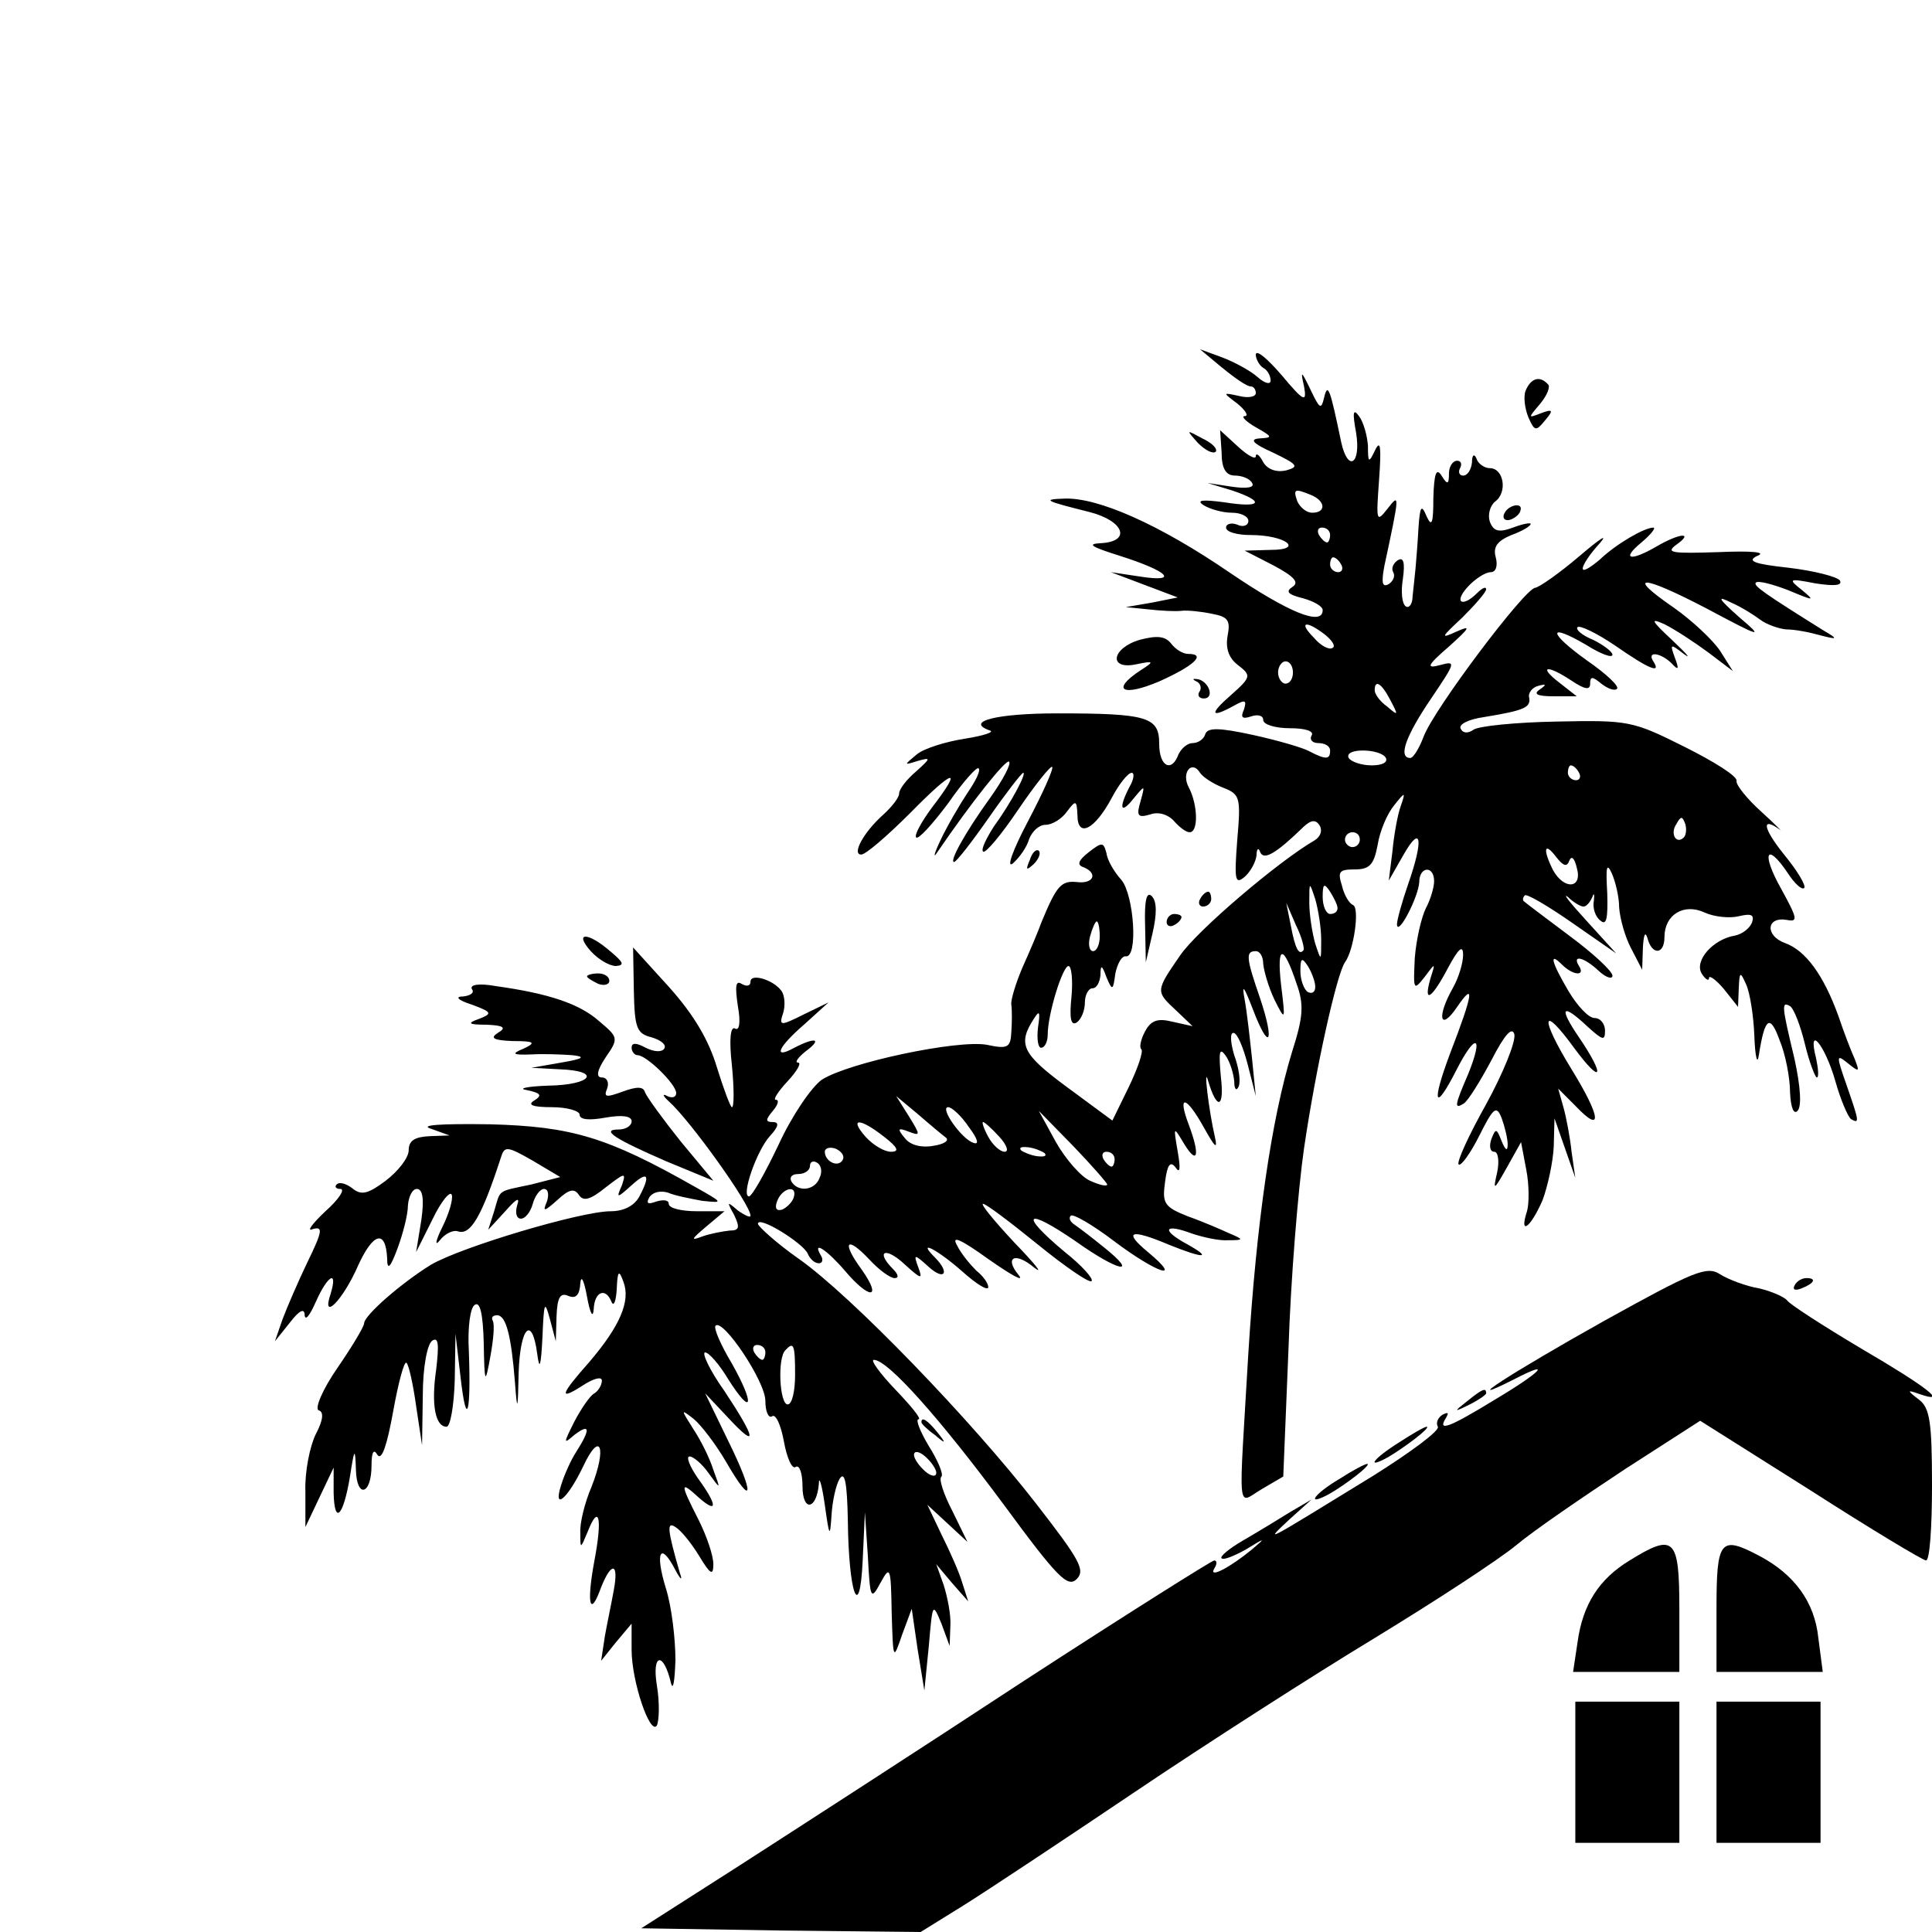 <?xml version="1.0" standalone="no"?>
<!DOCTYPE svg PUBLIC "-//W3C//DTD SVG 20010904//EN"
 "http://www.w3.org/TR/2001/REC-SVG-20010904/DTD/svg10.dtd">
<svg version="1.0" xmlns="http://www.w3.org/2000/svg"
 width="260pt" height="260pt" viewBox="0 0 260 260"
 preserveAspectRatio="xMidYMid meet">
<g transform="translate(0,260) scale(0.1,-0.1)"
fill="#000000" stroke="none">
<path d="M1645 2105 c17 -14 33 -25 38 -25 4 0 7 -4 7 -9 0 -5 -10 -7 -22 -4
-23 5 -23 5 -3 -10 11 -9 16 -17 10 -17 -5 0 1 -7 15 -15 23 -13 23 -14 5 -15
-14 -1 -9 -7 18 -19 33 -16 36 -19 18 -24 -13 -3 -25 1 -31 11 -5 10 -10 13
-10 8 0 -5 -11 1 -24 13 l-24 22 2 -30 c0 -22 6 -31 18 -31 9 0 20 -4 23 -10
4 -6 -7 -8 -27 -5 l-33 5 33 -10 c45 -15 40 -24 -10 -16 -30 4 -39 3 -28 -4 8
-5 25 -10 38 -10 12 0 22 -5 22 -11 0 -6 -7 -9 -15 -5 -8 3 -15 1 -15 -4 0 -6
15 -10 33 -10 47 0 73 -20 27 -20 l-35 -1 39 -20 c28 -15 35 -23 25 -29 -9 -6
-6 -10 14 -15 15 -4 27 -11 27 -16 0 -22 -45 -4 -126 51 -92 63 -176 101 -222
99 -30 -1 -26 -3 34 -18 47 -12 57 -40 15 -42 -19 -1 -12 -5 26 -17 66 -21 80
-36 28 -28 l-40 6 45 -17 45 -17 -35 -7 -35 -6 30 -3 c17 -2 37 -3 45 -2 8 1
27 -1 41 -4 22 -4 25 -9 21 -30 -3 -17 2 -30 14 -39 18 -14 18 -16 -9 -40 -30
-26 -28 -32 3 -15 16 9 18 8 14 -5 -5 -11 -2 -13 10 -9 9 3 16 1 16 -5 0 -6
16 -11 36 -11 21 0 33 -4 29 -10 -3 -5 1 -10 9 -10 9 0 16 -4 16 -10 0 -12 -5
-13 -28 -1 -9 5 -44 15 -76 22 -46 10 -61 10 -64 1 -2 -7 -10 -12 -17 -12 -7
0 -15 -7 -19 -15 -9 -25 -26 -17 -26 14 0 36 -15 41 -137 41 -82 0 -125 -11
-91 -23 7 -2 -8 -7 -33 -11 -26 -4 -55 -13 -65 -21 -18 -15 -18 -15 1 -9 18 5
18 4 -2 -14 -13 -11 -23 -24 -23 -30 0 -5 -9 -17 -21 -28 -27 -24 -43 -54 -30
-54 6 0 35 25 66 56 59 60 72 63 29 7 -14 -19 -24 -37 -21 -40 3 -3 22 18 43
46 20 29 39 50 41 47 3 -3 -4 -17 -15 -33 -10 -15 -27 -44 -36 -63 -9 -19 -11
-27 -4 -16 45 66 92 125 96 121 3 -3 -8 -24 -25 -48 -34 -47 -56 -87 -49 -87
3 0 24 27 47 60 23 33 44 60 46 60 5 0 -16 -40 -40 -73 -10 -16 -17 -30 -14
-33 3 -3 24 22 47 56 23 34 44 60 46 58 2 -3 -13 -36 -33 -74 -20 -38 -29 -63
-20 -56 9 8 19 22 22 33 4 10 13 19 22 19 9 0 22 8 29 18 12 16 13 15 14 -5 0
-31 23 -20 46 23 10 19 22 34 27 34 4 0 3 -9 -3 -19 -15 -29 -12 -38 6 -15 15
18 15 18 9 -4 -6 -20 -4 -23 13 -18 11 4 24 0 32 -9 7 -8 16 -15 21 -15 12 0
11 37 -1 60 -11 20 4 38 15 20 4 -6 18 -15 31 -20 23 -9 24 -13 19 -71 -4 -53
-3 -60 10 -49 8 7 15 20 16 29 0 9 3 11 5 4 5 -11 21 -2 59 35 10 9 16 9 21 1
4 -7 1 -15 -7 -20 -47 -27 -158 -121 -181 -155 -33 -48 -33 -48 -5 -74 l22
-21 -27 6 c-20 5 -29 2 -37 -13 -6 -11 -8 -22 -5 -24 3 -3 -5 -26 -17 -51
l-22 -45 -61 45 c-61 45 -67 58 -44 93 7 11 8 8 5 -12 -2 -16 0 -28 4 -28 5 0
9 8 9 18 0 27 20 92 28 92 4 0 6 -19 4 -41 -3 -29 -1 -40 7 -35 6 4 11 16 11
27 0 10 5 19 10 19 6 0 10 8 11 18 0 14 2 14 8 -3 8 -19 9 -18 12 5 3 14 9 24
14 23 17 -2 11 83 -6 103 -10 11 -19 27 -20 36 -4 15 -6 15 -24 1 -14 -11 -16
-17 -7 -20 20 -8 14 -23 -9 -20 -21 2 -27 -5 -47 -53 -5 -14 -17 -42 -26 -62
-9 -21 -16 -44 -15 -50 1 -7 1 -24 0 -37 -1 -21 -5 -23 -33 -17 -40 7 -186
-24 -222 -47 -14 -10 -40 -48 -58 -87 -18 -38 -36 -70 -40 -70 -11 0 10 61 28
81 12 13 13 19 4 19 -10 0 -10 3 0 15 7 8 9 15 4 15 -4 0 3 11 16 25 13 14 19
25 14 25 -5 0 0 7 10 15 23 17 14 20 -15 5 -29 -16 -23 0 14 32 l32 29 -33
-16 c-32 -16 -34 -16 -28 2 3 10 2 23 -2 29 -10 15 -42 25 -42 13 0 -6 -5 -7
-12 -3 -8 5 -9 -3 -5 -30 4 -22 2 -34 -4 -30 -6 3 -8 -15 -4 -50 3 -31 3 -56
0 -56 -2 0 -11 24 -20 53 -11 37 -31 71 -64 108 l-49 54 1 -58 c1 -51 4 -58
24 -63 13 -4 20 -10 17 -15 -3 -5 -13 -5 -25 1 -13 7 -19 7 -19 0 0 -5 4 -10
8 -10 12 0 52 -39 52 -51 0 -6 -6 -7 -12 -4 -7 4 -6 0 2 -7 29 -26 110 -139
110 -154 0 -3 -7 0 -17 7 -15 13 -15 12 -5 -6 8 -17 7 -21 -6 -21 -9 -1 -26
-4 -37 -8 -16 -6 -15 -4 5 13 l25 21 -37 0 c-21 0 -38 4 -38 10 0 5 -7 6 -17
3 -11 -4 -14 -3 -9 6 5 7 15 9 25 6 9 -4 30 -8 46 -11 29 -3 29 -3 -10 19
-118 67 -166 81 -275 84 -68 1 -96 -1 -80 -6 l25 -9 -27 -1 c-20 -1 -28 -6
-28 -19 0 -10 -14 -28 -31 -41 -24 -18 -33 -20 -45 -10 -8 6 -17 9 -21 5 -3
-3 -1 -6 5 -6 7 0 -2 -14 -20 -30 -18 -17 -26 -28 -17 -24 14 4 13 -3 -7 -44
-13 -27 -28 -62 -34 -78 l-10 -29 20 25 c13 17 20 20 20 10 1 -8 7 0 15 18 16
36 30 44 20 11 -13 -38 16 -10 37 38 20 44 37 49 39 10 0 -17 4 -14 14 13 7
19 14 45 14 58 1 12 6 22 12 22 8 0 10 -14 6 -42 l-7 -43 22 44 c12 25 24 39
26 33 2 -6 -4 -26 -13 -44 -9 -18 -10 -26 -3 -17 7 9 18 14 24 12 17 -6 32 19
58 99 5 16 8 16 43 -4 l37 -22 -39 -10 c-47 -10 -41 -6 -50 -36 l-8 -25 23 25
c15 17 20 20 16 8 -3 -10 -1 -18 5 -18 6 0 13 9 16 20 3 11 10 20 15 20 6 0 7
-8 4 -17 -6 -14 -4 -14 14 2 16 15 23 16 29 7 6 -9 15 -7 36 10 26 20 28 21
22 3 -8 -18 -7 -18 13 0 22 20 26 14 10 -16 -7 -12 -21 -19 -38 -19 -40 0
-201 -48 -242 -72 -39 -24 -90 -68 -90 -79 0 -4 -16 -31 -36 -60 -20 -29 -31
-55 -25 -57 7 -2 6 -13 -4 -32 -8 -16 -15 -51 -14 -77 l0 -48 19 40 19 40 0
-34 c1 -44 13 -32 22 22 6 39 7 39 8 9 1 -39 21 -34 21 6 0 18 3 23 8 14 6 -8
13 14 21 58 7 39 15 69 18 66 3 -2 9 -29 13 -58 l8 -53 1 67 c0 38 6 70 13 74
8 5 9 -5 5 -39 -7 -48 -1 -77 14 -77 5 0 10 28 11 63 l1 62 7 -60 c8 -69 14
-47 11 36 -2 33 2 60 8 63 7 5 11 -12 12 -51 1 -56 2 -57 9 -18 4 22 6 43 3
48 -2 4 0 7 6 7 12 0 19 -27 24 -90 3 -41 4 -39 5 13 2 61 18 78 25 25 3 -23
5 -17 7 22 2 48 3 51 10 25 l8 -30 1 34 c1 25 5 32 16 27 10 -4 15 1 16 17 1
12 5 4 9 -18 4 -22 8 -30 9 -17 1 24 16 30 24 10 3 -7 6 1 7 17 1 25 3 27 9
10 10 -26 -5 -60 -46 -108 -39 -44 -42 -53 -8 -31 14 9 25 12 25 6 0 -6 -5
-14 -10 -17 -6 -3 -18 -21 -27 -38 -15 -30 -15 -31 0 -18 21 16 22 8 3 -22 -8
-12 -17 -33 -21 -46 -11 -35 9 -18 30 26 23 49 32 25 11 -28 -9 -21 -16 -49
-15 -62 0 -22 0 -22 10 2 15 38 20 19 9 -39 -11 -59 -6 -78 9 -36 14 35 24 33
17 -4 -3 -17 -9 -45 -12 -62 l-5 -33 20 25 21 25 0 -35 c0 -43 25 -116 34
-102 3 6 4 30 0 54 -7 43 9 46 19 3 3 -11 5 3 6 31 0 28 -5 72 -13 97 -15 49
-7 63 13 24 7 -13 10 -15 6 -4 -17 59 -18 70 -6 62 7 -4 21 -21 32 -39 15 -25
19 -27 19 -11 0 12 -9 38 -20 60 -25 49 -25 53 0 30 26 -23 26 -11 -1 26 -11
16 -16 29 -11 29 5 0 17 -10 26 -23 16 -22 16 -22 6 5 -5 16 -17 40 -27 55
-17 27 -17 27 0 14 10 -8 30 -34 44 -58 37 -64 39 -45 3 28 l-31 64 31 -33
c40 -43 38 -29 -5 36 -20 28 -31 52 -26 52 5 0 19 -16 31 -36 33 -52 36 -34 5
21 -15 25 -25 48 -22 51 10 10 67 -75 67 -101 0 -14 4 -24 9 -21 5 4 12 -12
16 -34 4 -22 11 -38 16 -34 5 3 9 -9 9 -26 0 -35 19 -32 22 3 0 12 4 0 8 -28
6 -43 7 -45 9 -15 1 19 6 42 11 50 7 11 10 -6 11 -55 1 -100 16 -140 20 -55
l3 65 4 -60 c3 -57 4 -59 17 -35 13 24 14 21 15 -40 2 -65 2 -65 14 -30 l13
35 8 -55 9 -55 6 60 c5 58 5 59 17 30 l11 -30 1 27 c1 15 -4 39 -9 55 l-10 28
21 -25 22 -25 -8 25 c-4 14 -17 43 -28 65 l-19 40 27 -25 27 -25 -20 41 c-12
23 -19 44 -15 47 3 3 -5 22 -17 41 -12 20 -18 36 -14 36 5 0 -10 18 -31 40
-21 22 -34 40 -29 40 19 0 89 -79 175 -195 72 -98 86 -112 98 -100 12 12 4 26
-55 102 -87 112 -248 279 -319 329 -30 21 -54 43 -55 47 0 12 61 -26 67 -40 3
-7 9 -13 15 -13 5 0 6 5 3 10 -13 22 8 8 32 -20 33 -39 51 -39 23 1 -28 38
-21 47 10 14 13 -14 28 -25 34 -25 6 0 5 5 -2 12 -24 24 -11 31 15 7 23 -21
25 -21 19 -5 -7 19 -6 19 14 1 21 -19 29 -8 8 13 -25 25 3 11 37 -19 19 -17
35 -27 35 -21 0 5 -7 15 -16 22 -8 8 -20 22 -26 34 -8 14 4 9 43 -19 30 -21
48 -31 40 -21 -20 24 -5 32 21 10 13 -10 1 5 -27 34 -27 29 -46 52 -42 52 4 0
37 -25 74 -55 37 -30 69 -52 72 -49 3 3 -13 21 -37 40 -61 51 -52 60 15 14 59
-42 87 -47 38 -8 -16 13 -33 26 -39 30 -6 4 -8 9 -5 12 3 3 29 -12 58 -34 57
-43 95 -56 46 -15 -34 28 -24 32 28 10 47 -19 60 -19 24 1 -35 19 -30 28 7 14
15 -5 37 -10 49 -9 21 0 21 1 2 9 -11 5 -36 16 -56 23 -33 13 -35 18 -31 47 3
23 7 28 14 19 6 -9 7 -2 3 21 -6 35 -6 35 9 10 18 -29 21 -14 6 26 -16 42 -4
40 20 -3 15 -27 19 -31 15 -13 -8 34 -16 100 -9 75 12 -40 22 -36 17 6 -3 33
-2 40 6 29 6 -8 11 -24 12 -35 0 -11 3 -14 6 -7 3 7 0 26 -6 42 -5 17 -6 30
-1 30 5 0 13 -19 19 -42 l11 -43 -5 50 c-3 28 -7 64 -10 80 -4 22 -1 18 11
-13 22 -58 30 -46 10 14 -19 55 -20 64 -6 64 6 0 10 -8 10 -17 1 -10 7 -31 15
-48 15 -30 15 -29 9 20 -6 54 3 55 21 1 10 -28 9 -44 -6 -91 -28 -91 -48 -230
-59 -406 -13 -224 -16 -203 18 -183 l29 17 7 171 c3 94 13 216 21 271 16 109
44 234 55 250 12 16 20 73 11 77 -5 2 -12 13 -15 26 -6 19 -4 22 17 22 20 0
26 6 31 33 3 19 13 42 22 53 15 19 16 19 9 -1 -4 -11 -9 -38 -11 -60 l-5 -40
20 35 c24 42 27 20 6 -40 -8 -23 -15 -48 -15 -54 1 -17 29 37 30 57 0 21 20
23 20 1 0 -8 -5 -25 -11 -36 -6 -12 -13 -42 -15 -67 -2 -43 -2 -45 13 -26 15
20 15 20 8 -2 -10 -35 2 -27 24 15 14 26 20 31 20 17 0 -11 -6 -31 -14 -45
-22 -39 -17 -59 6 -25 24 35 22 19 -10 -64 -25 -67 -20 -78 9 -21 26 51 37 47
16 -5 -19 -44 -19 -48 -6 -40 6 4 22 30 37 58 18 35 28 46 31 35 2 -10 -15
-52 -38 -94 -23 -41 -40 -78 -37 -81 3 -3 16 15 28 39 19 38 23 41 30 23 4
-11 8 -27 8 -35 0 -10 -3 -8 -8 4 -7 18 -8 18 -14 3 -3 -9 -2 -17 4 -17 5 0 7
-12 4 -27 -6 -26 -5 -26 13 6 l19 34 7 -37 c4 -20 4 -46 1 -56 -11 -34 5 -22
21 15 7 19 14 51 15 72 l1 38 14 -40 14 -40 -5 35 c-2 19 -7 46 -11 60 l-7 25
23 -23 c37 -39 35 -16 -5 49 -43 70 -41 90 4 28 37 -50 42 -38 6 15 -28 41
-23 47 12 14 20 -18 23 -19 23 -5 0 9 -6 17 -14 17 -8 0 -23 16 -35 36 -23 39
-27 54 -9 36 15 -15 32 -16 23 -2 -10 16 7 12 27 -7 10 -9 18 -11 18 -6 0 6
-26 30 -57 53 -32 24 -60 45 -62 47 -2 1 -2 5 1 8 2 3 31 -14 64 -37 l59 -41
-40 44 c-22 24 -33 38 -25 32 7 -7 17 -13 21 -13 4 0 9 6 12 13 2 6 3 4 2 -5
-2 -10 2 -22 9 -27 8 -7 10 3 9 37 -2 35 -1 42 6 27 5 -11 10 -32 10 -46 1
-15 8 -40 16 -55 l15 -29 1 30 c1 17 3 22 6 13 6 -24 23 -23 23 1 0 30 26 46
54 33 13 -6 34 -8 46 -5 17 4 21 2 18 -8 -3 -8 -13 -16 -23 -18 -30 -5 -55
-34 -45 -51 5 -8 10 -11 10 -6 0 4 9 -2 20 -15 l19 -24 1 25 c1 23 2 23 10 5
5 -11 10 -42 11 -70 1 -27 4 -39 6 -25 8 51 15 56 28 20 8 -19 14 -51 14 -70
1 -21 5 -30 10 -25 6 6 4 33 -4 70 -17 71 -18 78 -6 71 5 -3 14 -26 20 -51 6
-25 14 -45 16 -45 3 0 2 12 -1 26 -12 47 12 18 26 -31 7 -25 17 -48 21 -51 12
-7 11 -3 -6 46 -14 40 -14 42 2 29 15 -12 16 -12 9 6 -5 11 -15 37 -22 58 -20
55 -44 88 -72 98 -27 10 -25 36 3 31 15 -3 14 2 -8 42 -27 48 -20 64 9 21 9
-14 19 -23 22 -20 3 3 -9 23 -27 45 -29 36 -31 52 -5 33 5 -5 -6 7 -26 25 -19
17 -34 36 -33 41 2 6 -30 26 -70 46 -70 35 -75 36 -172 34 -55 -1 -105 -6
-112 -11 -7 -5 -14 -5 -17 1 -4 6 10 13 31 16 55 9 63 13 61 26 -2 6 4 14 12
16 11 3 12 2 2 -5 -9 -6 -3 -9 19 -9 l31 0 -23 18 c-30 23 -17 25 16 3 18 -12
25 -13 25 -4 0 10 3 10 15 0 9 -7 18 -10 21 -7 4 3 -14 20 -40 38 -53 38 -54
52 -1 21 19 -12 35 -18 35 -13 0 4 -12 13 -26 20 -15 6 -24 14 -21 17 3 3 26
-8 51 -25 46 -32 62 -38 51 -21 -9 14 9 12 24 -2 10 -11 11 -9 5 7 -7 19 -6
19 12 5 11 -8 4 0 -15 18 -29 27 -31 31 -11 22 14 -7 40 -24 59 -38 l33 -25
-17 27 c-10 15 -38 41 -62 58 -67 46 -44 45 44 -1 75 -40 77 -40 43 -11 -28
25 -30 29 -10 19 14 -6 31 -17 39 -23 8 -6 24 -12 35 -13 12 0 32 -4 46 -8 23
-6 24 -5 5 6 -80 50 -96 61 -92 65 3 3 22 -2 43 -10 36 -15 37 -15 19 0 -19
15 -18 16 18 9 26 -4 37 -3 33 4 -4 5 -35 13 -69 17 -46 5 -57 9 -42 16 13 5
-7 7 -53 5 -62 -2 -71 -1 -56 10 24 17 5 16 -26 -2 -36 -21 -49 -18 -21 5 13
11 20 20 16 20 -12 0 -50 -22 -72 -43 -13 -11 -23 -17 -23 -12 0 5 10 20 23
34 12 14 0 6 -27 -17 -27 -23 -54 -42 -60 -43 -14 -1 -136 -163 -150 -200 -6
-16 -14 -29 -18 -29 -17 0 -6 30 28 80 33 49 34 51 12 45 -19 -5 -18 -1 12 25
29 26 30 29 10 20 -22 -10 -21 -8 8 19 17 17 32 34 32 38 0 4 -5 2 -12 -5 -20
-20 -32 -13 -13 8 10 11 24 20 31 20 7 0 10 8 7 20 -4 14 2 22 21 30 14 5 26
12 26 15 0 2 -11 0 -24 -5 -19 -7 -26 -5 -31 8 -3 9 0 21 7 27 17 12 12 45 -7
45 -7 0 -16 6 -18 13 -3 7 -6 5 -6 -5 -1 -10 -6 -18 -12 -18 -5 0 -7 5 -4 10
3 6 1 10 -4 10 -6 0 -11 -8 -11 -17 0 -15 -2 -16 -10 -3 -7 11 -10 3 -11 -30
0 -34 -2 -40 -9 -25 -7 17 -9 14 -11 -15 -1 -19 -3 -44 -4 -55 -1 -11 -3 -28
-4 -38 0 -10 -5 -16 -9 -13 -5 3 -7 19 -4 37 3 22 1 30 -7 25 -6 -4 -9 -11 -6
-16 3 -5 0 -12 -6 -16 -9 -5 -10 2 -6 24 21 98 21 99 4 77 -15 -19 -15 -16
-11 40 3 42 2 54 -5 40 -9 -19 -10 -18 -10 5 -1 14 -6 32 -12 40 -8 11 -9 5
-4 -22 7 -43 -11 -54 -20 -13 -15 72 -18 81 -23 60 -4 -17 -6 -15 -18 10 -13
27 -14 27 -9 5 4 -22 0 -21 -30 15 -19 22 -34 35 -35 28 0 -6 5 -15 10 -18 6
-3 10 -11 10 -17 0 -6 -8 -4 -18 5 -9 8 -31 20 -47 26 l-30 11 30 -25z m119
-171 c20 -8 21 -24 2 -24 -8 0 -16 7 -20 15 -6 17 -4 18 18 9z m26 -54 c0 -5
-2 -10 -4 -10 -3 0 -8 5 -11 10 -3 6 -1 10 4 10 6 0 11 -4 11 -10z m15 -40 c3
-5 1 -10 -4 -10 -6 0 -11 5 -11 10 0 6 2 10 4 10 3 0 8 -4 11 -10z m-22 -94
c10 -8 15 -16 10 -18 -4 -3 -16 3 -25 14 -21 21 -11 24 15 4z m-43 -51 c0 -8
-4 -15 -10 -15 -5 0 -10 7 -10 15 0 8 5 15 10 15 6 0 10 -7 10 -15z m131 -37
c11 -21 11 -22 -4 -9 -10 7 -17 17 -17 22 0 15 9 10 21 -13z m-6 -78 c3 -6 -5
-10 -19 -10 -14 0 -28 5 -31 10 -3 6 5 10 19 10 14 0 28 -4 31 -10z m260 -20
c3 -5 1 -10 -4 -10 -6 0 -11 5 -11 10 0 6 2 10 4 10 3 0 8 -4 11 -10z m141
-87 c-10 -10 -19 5 -10 18 6 11 8 11 12 0 2 -7 1 -15 -2 -18z m-436 -3 c0 -5
-4 -10 -10 -10 -5 0 -10 5 -10 10 0 6 5 10 10 10 6 0 10 -4 10 -10z m282 -28
c3 7 7 3 10 -10 8 -28 -17 -30 -32 -3 -14 28 -12 39 4 18 10 -13 15 -14 18 -5z
m-334 -107 c0 -29 0 -29 -8 -5 -4 14 -8 39 -8 55 0 29 0 29 8 5 4 -14 8 -38 8
-55z m22 43 c0 -5 -4 -8 -10 -8 -5 0 -10 10 -10 23 0 18 2 19 10 7 5 -8 10
-18 10 -22z m-46 -57 c-6 -7 -11 2 -17 34 l-6 30 13 -30 c8 -16 12 -32 10 -34z
m-274 19 c0 -11 -4 -20 -9 -20 -5 0 -7 9 -4 20 3 11 7 20 9 20 2 0 4 -9 4 -20z
m290 -68 c0 -7 -4 -10 -10 -7 -5 3 -10 16 -10 28 0 18 2 19 10 7 5 -8 10 -21
10 -28z m-497 -203 c5 -4 -3 -9 -17 -11 -16 -3 -31 1 -38 10 -11 13 -10 15 5
9 16 -6 16 -5 0 21 l-17 27 30 -25 c16 -14 33 -28 37 -31z m31 14 c12 -16 14
-24 6 -21 -16 5 -46 48 -34 48 5 0 18 -12 28 -27z m186 -77 c0 -3 -10 -1 -23
5 -12 5 -33 29 -46 52 l-23 42 46 -47 c25 -26 46 -50 46 -52z m-300 64 c18
-14 21 -20 9 -20 -9 0 -24 9 -34 20 -23 26 -8 26 25 0z m155 0 c10 -11 13 -20
7 -20 -6 0 -16 9 -22 20 -6 11 -9 20 -7 20 2 0 12 -9 22 -20z m-211 -31 c-6
-11 -24 -2 -24 11 0 5 7 7 15 4 8 -4 12 -10 9 -15z m272 9 c3 -4 -1 -5 -10 -4
-8 1 -18 5 -22 8 -3 4 1 5 10 4 8 -1 18 -5 22 -8z m94 -8 c0 -5 -2 -10 -4 -10
-3 0 -8 5 -11 10 -3 6 -1 10 4 10 6 0 11 -4 11 -10z m-397 -25 c-6 -17 -29
-20 -38 -5 -3 6 1 10 9 10 9 0 16 5 16 11 0 5 4 8 10 4 5 -3 7 -12 3 -20z
m-35 -27 c-2 -6 -10 -14 -16 -16 -7 -2 -10 2 -6 12 7 18 28 22 22 4z m-38
-208 c0 -5 -2 -10 -4 -10 -3 0 -8 5 -11 10 -3 6 -1 10 4 10 6 0 11 -4 11 -10z
m40 -30 c0 -22 -4 -40 -10 -40 -11 0 -14 63 -3 73 11 12 13 8 13 -33z m190
-132 c0 -6 -7 -5 -15 2 -8 7 -15 17 -15 22 0 6 7 5 15 -2 8 -7 15 -17 15 -22z"/>
<path d="M2053 2074 c-3 -8 -1 -24 4 -36 8 -18 10 -19 22 -4 12 14 11 16 -5
10 -18 -7 -18 -7 -1 13 9 11 14 23 10 26 -11 12 -23 8 -30 -9z"/>
<path d="M1612 2004 c10 -10 20 -15 24 -12 3 4 -5 12 -18 18 -22 12 -22 12 -6
-6z"/>
<path d="M2025 1910 c-3 -5 -2 -10 4 -10 5 0 13 5 16 10 3 6 2 10 -4 10 -5 0
-13 -4 -16 -10z"/>
<path d="M1534 1739 c-38 -11 -43 -41 -5 -33 24 5 25 4 6 -8 -41 -27 -24 -36
25 -15 47 21 64 37 39 37 -7 0 -17 6 -23 14 -8 10 -19 11 -42 5z"/>
<path d="M1610 1683 c5 -2 8 -9 4 -14 -3 -5 0 -9 6 -9 15 0 7 23 -8 26 -7 1
-8 0 -2 -3z"/>
<path d="M1386 1443 c-6 -14 -5 -15 5 -6 7 7 10 15 7 18 -3 3 -9 -2 -12 -12z"/>
<path d="M1541 1355 l1 -50 9 39 c6 26 6 43 -1 50 -7 7 -10 -6 -9 -39z"/>
<path d="M1615 1390 c-3 -5 -1 -10 4 -10 6 0 11 5 11 10 0 6 -2 10 -4 10 -3 0
-8 -4 -11 -10z"/>
<path d="M1570 1359 c0 -5 5 -7 10 -4 6 3 10 8 10 11 0 2 -4 4 -10 4 -5 0 -10
-5 -10 -11z"/>
<path d="M795 1320 c10 -11 25 -20 34 -20 12 1 10 5 -8 20 -30 26 -49 26 -26
0z"/>
<path d="M790 1286 c0 -2 7 -6 15 -10 8 -3 15 -1 15 4 0 6 -7 10 -15 10 -8 0
-15 -2 -15 -4z"/>
<path d="M635 1269 c4 -5 -2 -9 -12 -10 -11 0 -7 -5 12 -11 27 -10 28 -12 10
-19 -17 -6 -15 -8 10 -8 23 -1 27 -4 15 -11 -11 -7 -6 -10 20 -11 29 0 32 -2
15 -10 -17 -7 -16 -9 10 -8 17 1 41 0 55 -1 19 -2 15 -5 -15 -10 l-40 -7 38
-2 c57 -2 44 -21 -15 -22 -29 -1 -42 -4 -29 -6 19 -4 21 -7 10 -14 -10 -6 -2
-9 24 -9 20 0 37 -5 37 -10 0 -7 13 -8 35 -4 23 4 35 2 35 -5 0 -6 -8 -11 -17
-11 -26 0 -5 -13 64 -43 l63 -26 -44 53 c-24 30 -45 59 -48 66 -2 8 -11 8 -30
1 -22 -8 -26 -8 -21 4 3 8 0 15 -7 15 -8 0 -7 9 5 27 18 26 17 27 -9 49 -26
23 -67 37 -139 47 -22 4 -35 2 -32 -4z"/>
<path d="M2158 822 c-125 -70 -199 -118 -120 -78 52 27 37 10 -27 -28 -62 -38
-77 -43 -65 -24 4 7 3 8 -5 4 -6 -4 -9 -11 -6 -16 3 -5 -36 -34 -87 -66 -150
-92 -147 -91 -113 -59 l30 27 -29 -17 c-16 -10 -44 -27 -63 -38 -19 -11 -32
-22 -29 -24 2 -3 17 3 33 12 26 16 27 16 8 0 -29 -24 -59 -40 -51 -26 4 6 4
11 0 11 -3 0 -119 -73 -256 -162 -137 -90 -309 -201 -382 -248 l-133 -85 188
-3 188 -2 58 36 c32 20 136 89 231 153 95 64 240 157 321 206 82 50 168 106
192 126 24 20 90 65 146 102 l101 65 149 -94 c81 -52 151 -94 155 -94 5 0 8
46 8 101 0 85 -3 104 -17 115 -17 13 -17 14 0 8 40 -14 11 9 -78 61 -52 31
-97 60 -100 65 -3 4 -20 12 -37 16 -18 3 -42 12 -53 19 -18 12 -36 4 -157 -63z"/>
<path d="M2415 870 c-3 -6 1 -7 9 -4 18 7 21 14 7 14 -6 0 -13 -4 -16 -10z"/>
<path d="M1974 714 c-18 -14 -18 -15 4 -4 12 6 22 13 22 15 0 8 -5 6 -26 -11z"/>
<path d="M1240 686 c0 -2 8 -10 18 -17 15 -13 16 -12 3 4 -13 16 -21 21 -21
13z"/>
<path d="M1883 659 c-35 -22 -46 -37 -15 -20 22 13 58 40 52 41 -3 0 -20 -10
-37 -21z"/>
<path d="M1803 610 c-34 -20 -47 -38 -15 -21 23 13 58 40 52 41 -3 0 -20 -9
-37 -20z"/>
<path d="M2193 500 c-41 -25 -63 -59 -70 -110 l-6 -40 72 0 71 0 0 85 c0 96
-7 102 -67 65z"/>
<path d="M2310 435 l0 -85 71 0 72 0 -6 46 c-5 48 -32 85 -79 110 -53 28 -58
22 -58 -71z"/>
<path d="M2120 215 l0 -95 70 0 70 0 0 95 0 95 -70 0 -70 0 0 -95z"/>
<path d="M2310 215 l0 -95 70 0 70 0 0 95 0 95 -70 0 -70 0 0 -95z"/>
</g>
</svg>
